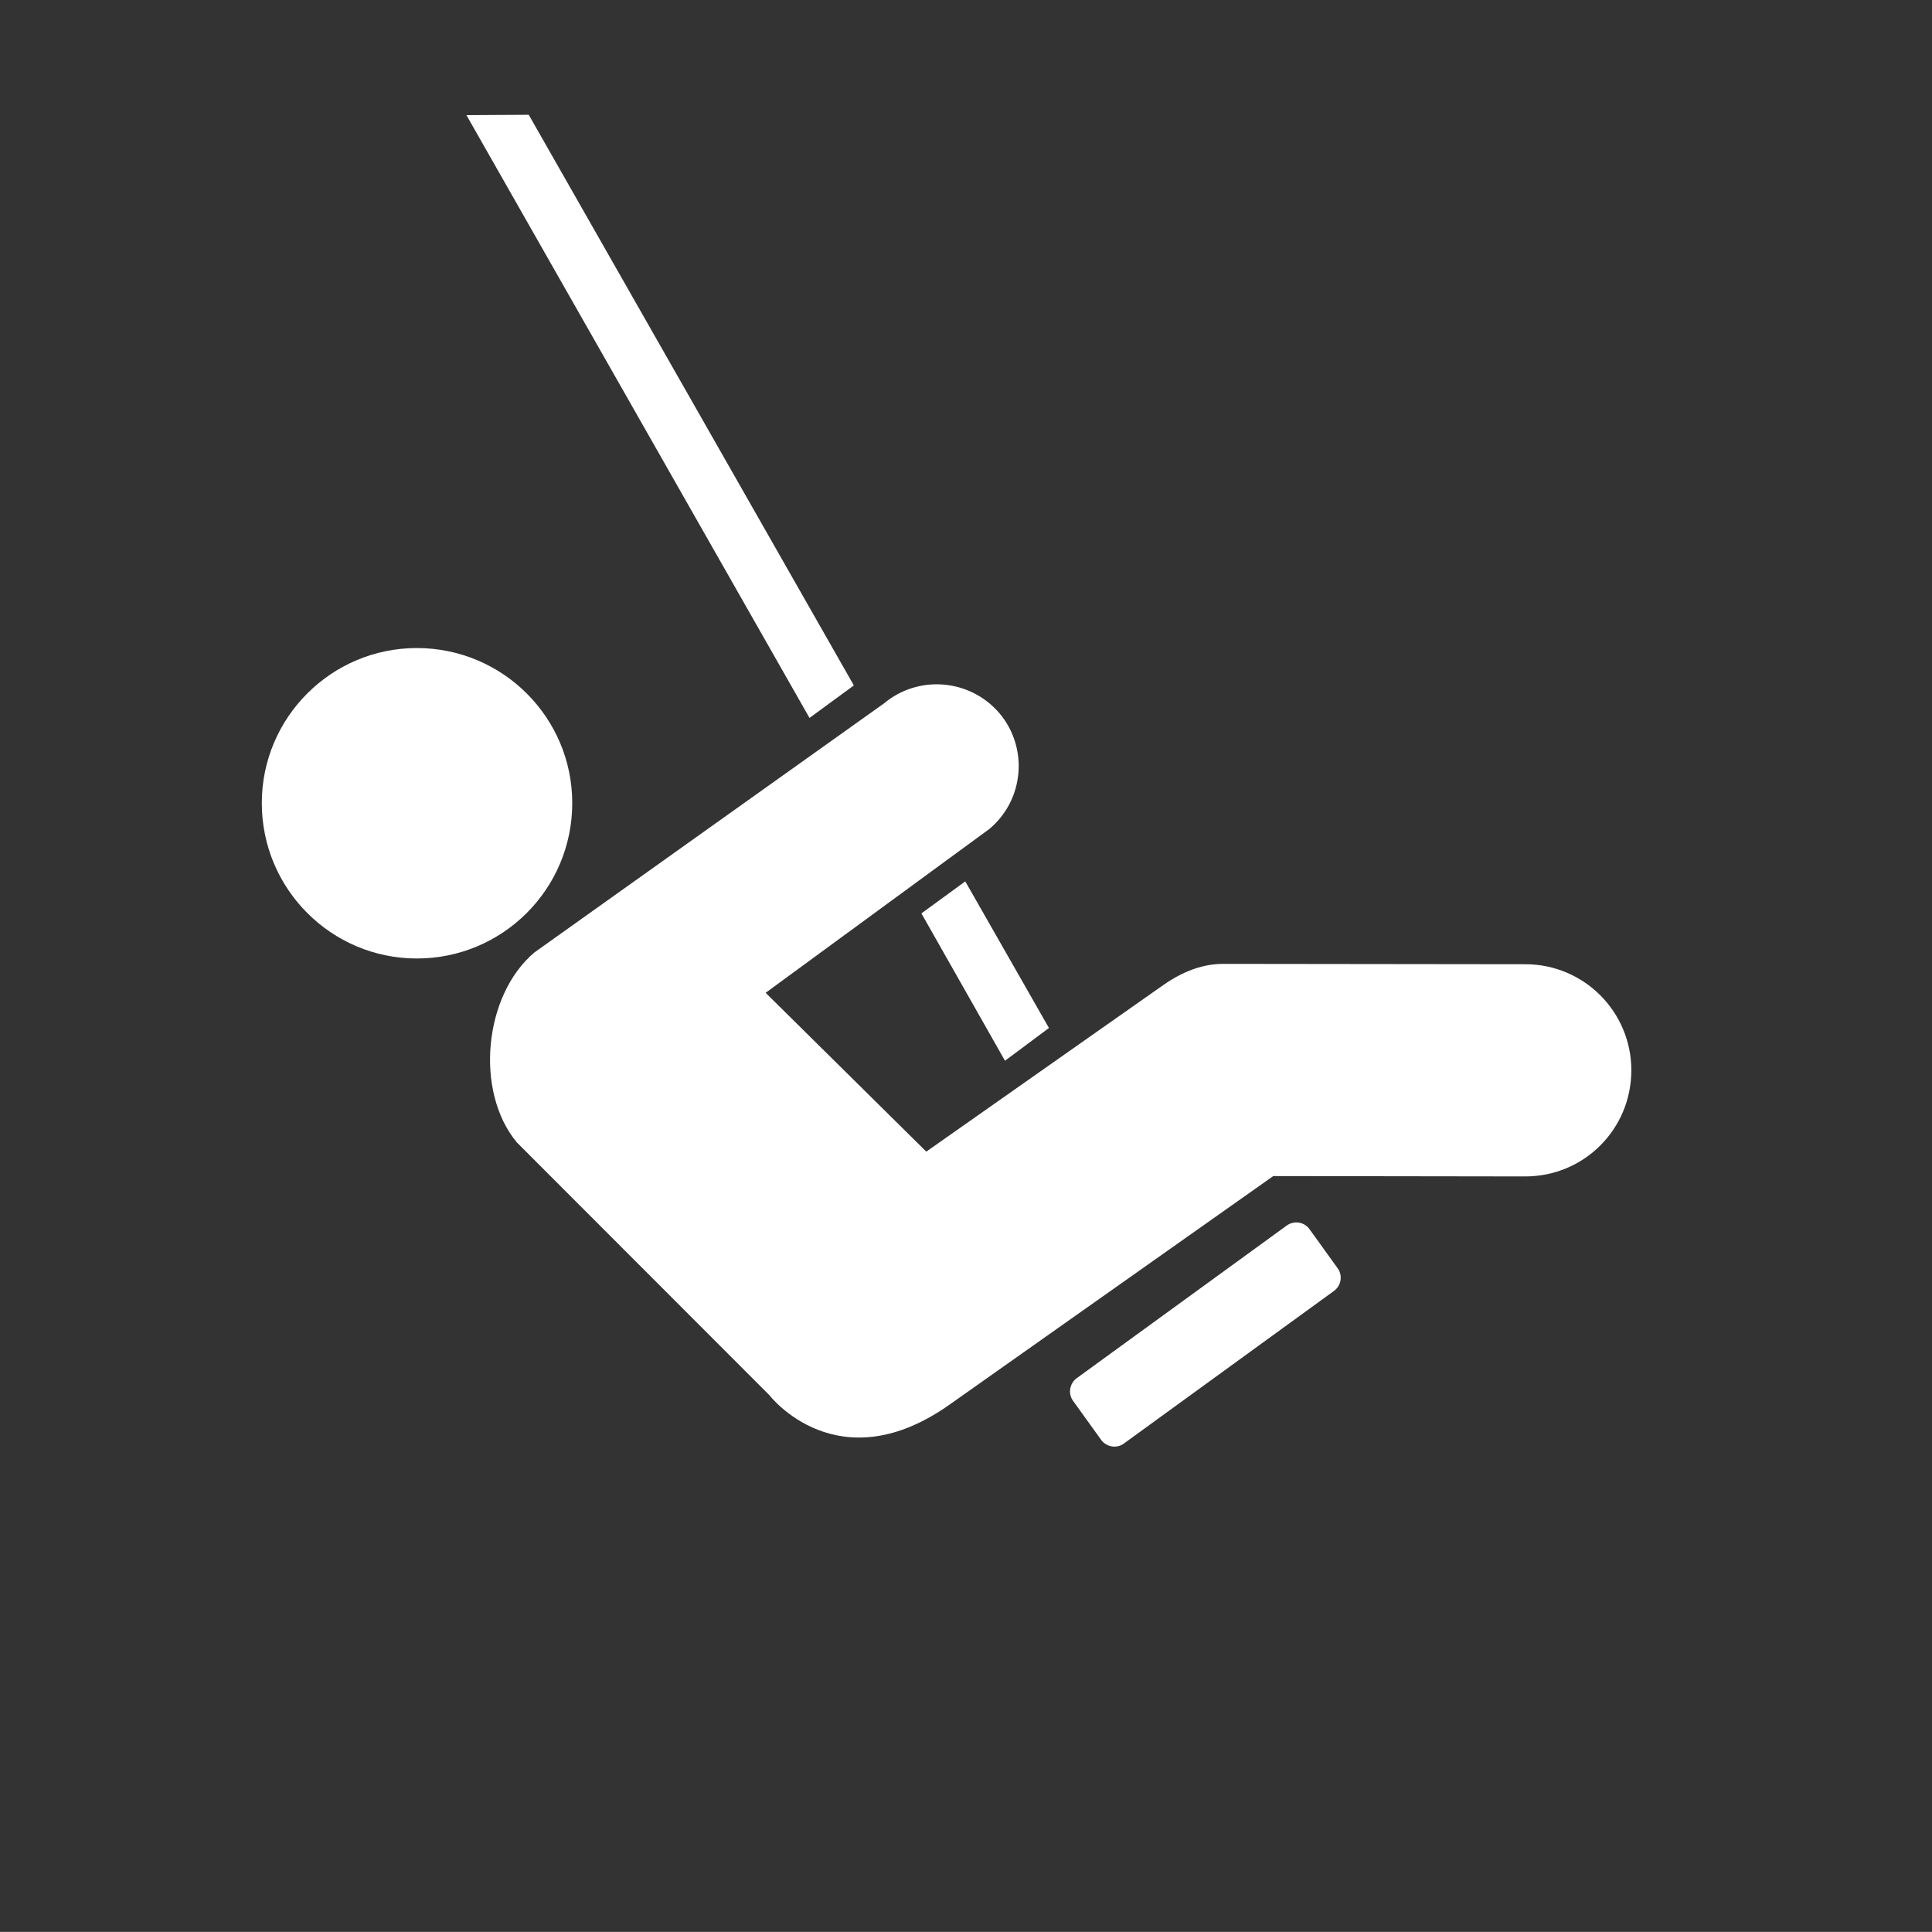 <?xml version="1.0" encoding="UTF-8"?>
<svg width="123.547" height="123.539" xmlns="http://www.w3.org/2000/svg" xmlns:svg="http://www.w3.org/2000/svg">
 <rect width="100%" height="100%" fill="#333333" stroke="none"/>
 <title/>
 <g>
  <title>Layer 1</title>
  <path id="svg_3" fill="none" d="m14.648,2.465c-6.766,0 -12.273,5.508 -12.273,12.266l0,94.023c0,6.75 5.508,12.242 12.273,12.242l94,0c6.758,0 12.281,-5.492 12.281,-12.242l0,-94.024c0,-6.758 -5.523,-12.266 -12.281,-12.266l-94,0l0,0.001z"/>
  <path fill="#ffffff" id="svg_4" d="m26.656,61.293c5.492,0 9.938,-4.445 9.938,-9.938c0,-5.469 -4.445,-9.914 -9.938,-9.914c-5.469,0 -9.914,4.445 -9.914,9.914c0,5.493 4.446,9.938 9.914,9.938z"/>
  <path fill="#ffffff" id="svg_5" d="m82.305,78.355c0.461,-0.312 1.07,-0.219 1.414,0.219l1.828,2.539c0.32,0.445 0.227,1.078 -0.219,1.422l-13.477,9.789c-0.438,0.312 -1.07,0.219 -1.414,-0.219l-1.828,-2.539c-0.312,-0.445 -0.219,-1.078 0.227,-1.422l13.469,-9.789z"/>
  <polygon fill="#ffffff" id="svg_6" points="67.078,65.738 61.727,56.363 58.922,58.41 64.266,67.832  "/>
  <polygon fill="#ffffff" id="svg_7" points="54.602,43.832 33.812,7.34 29.828,7.363 51.766,45.91  "/>
  <path fill="#ffffff" id="svg_8" d="m74.172,63.145c1.172,-0.852 2.516,-1.508 4.055,-1.508l19.312,0.023c3.758,0 6.781,3.047 6.781,6.781c0,3.766 -3.023,6.789 -6.781,6.789l-16.117,-0.023l-20.57,14.523c-7.25,5.227 -11.648,-0.508 -11.648,-0.508l-16.149,-16.163c-2.711,-3.25 -2.125,-9.422 1.125,-12.156l22.351,-15.923c2.219,-1.852 5.516,-1.562 7.391,0.641c1.859,2.219 1.562,5.539 -0.656,7.391l-14.305,10.476l10.273,10.156l14.938,-10.499z"/>
 </g>
</svg>